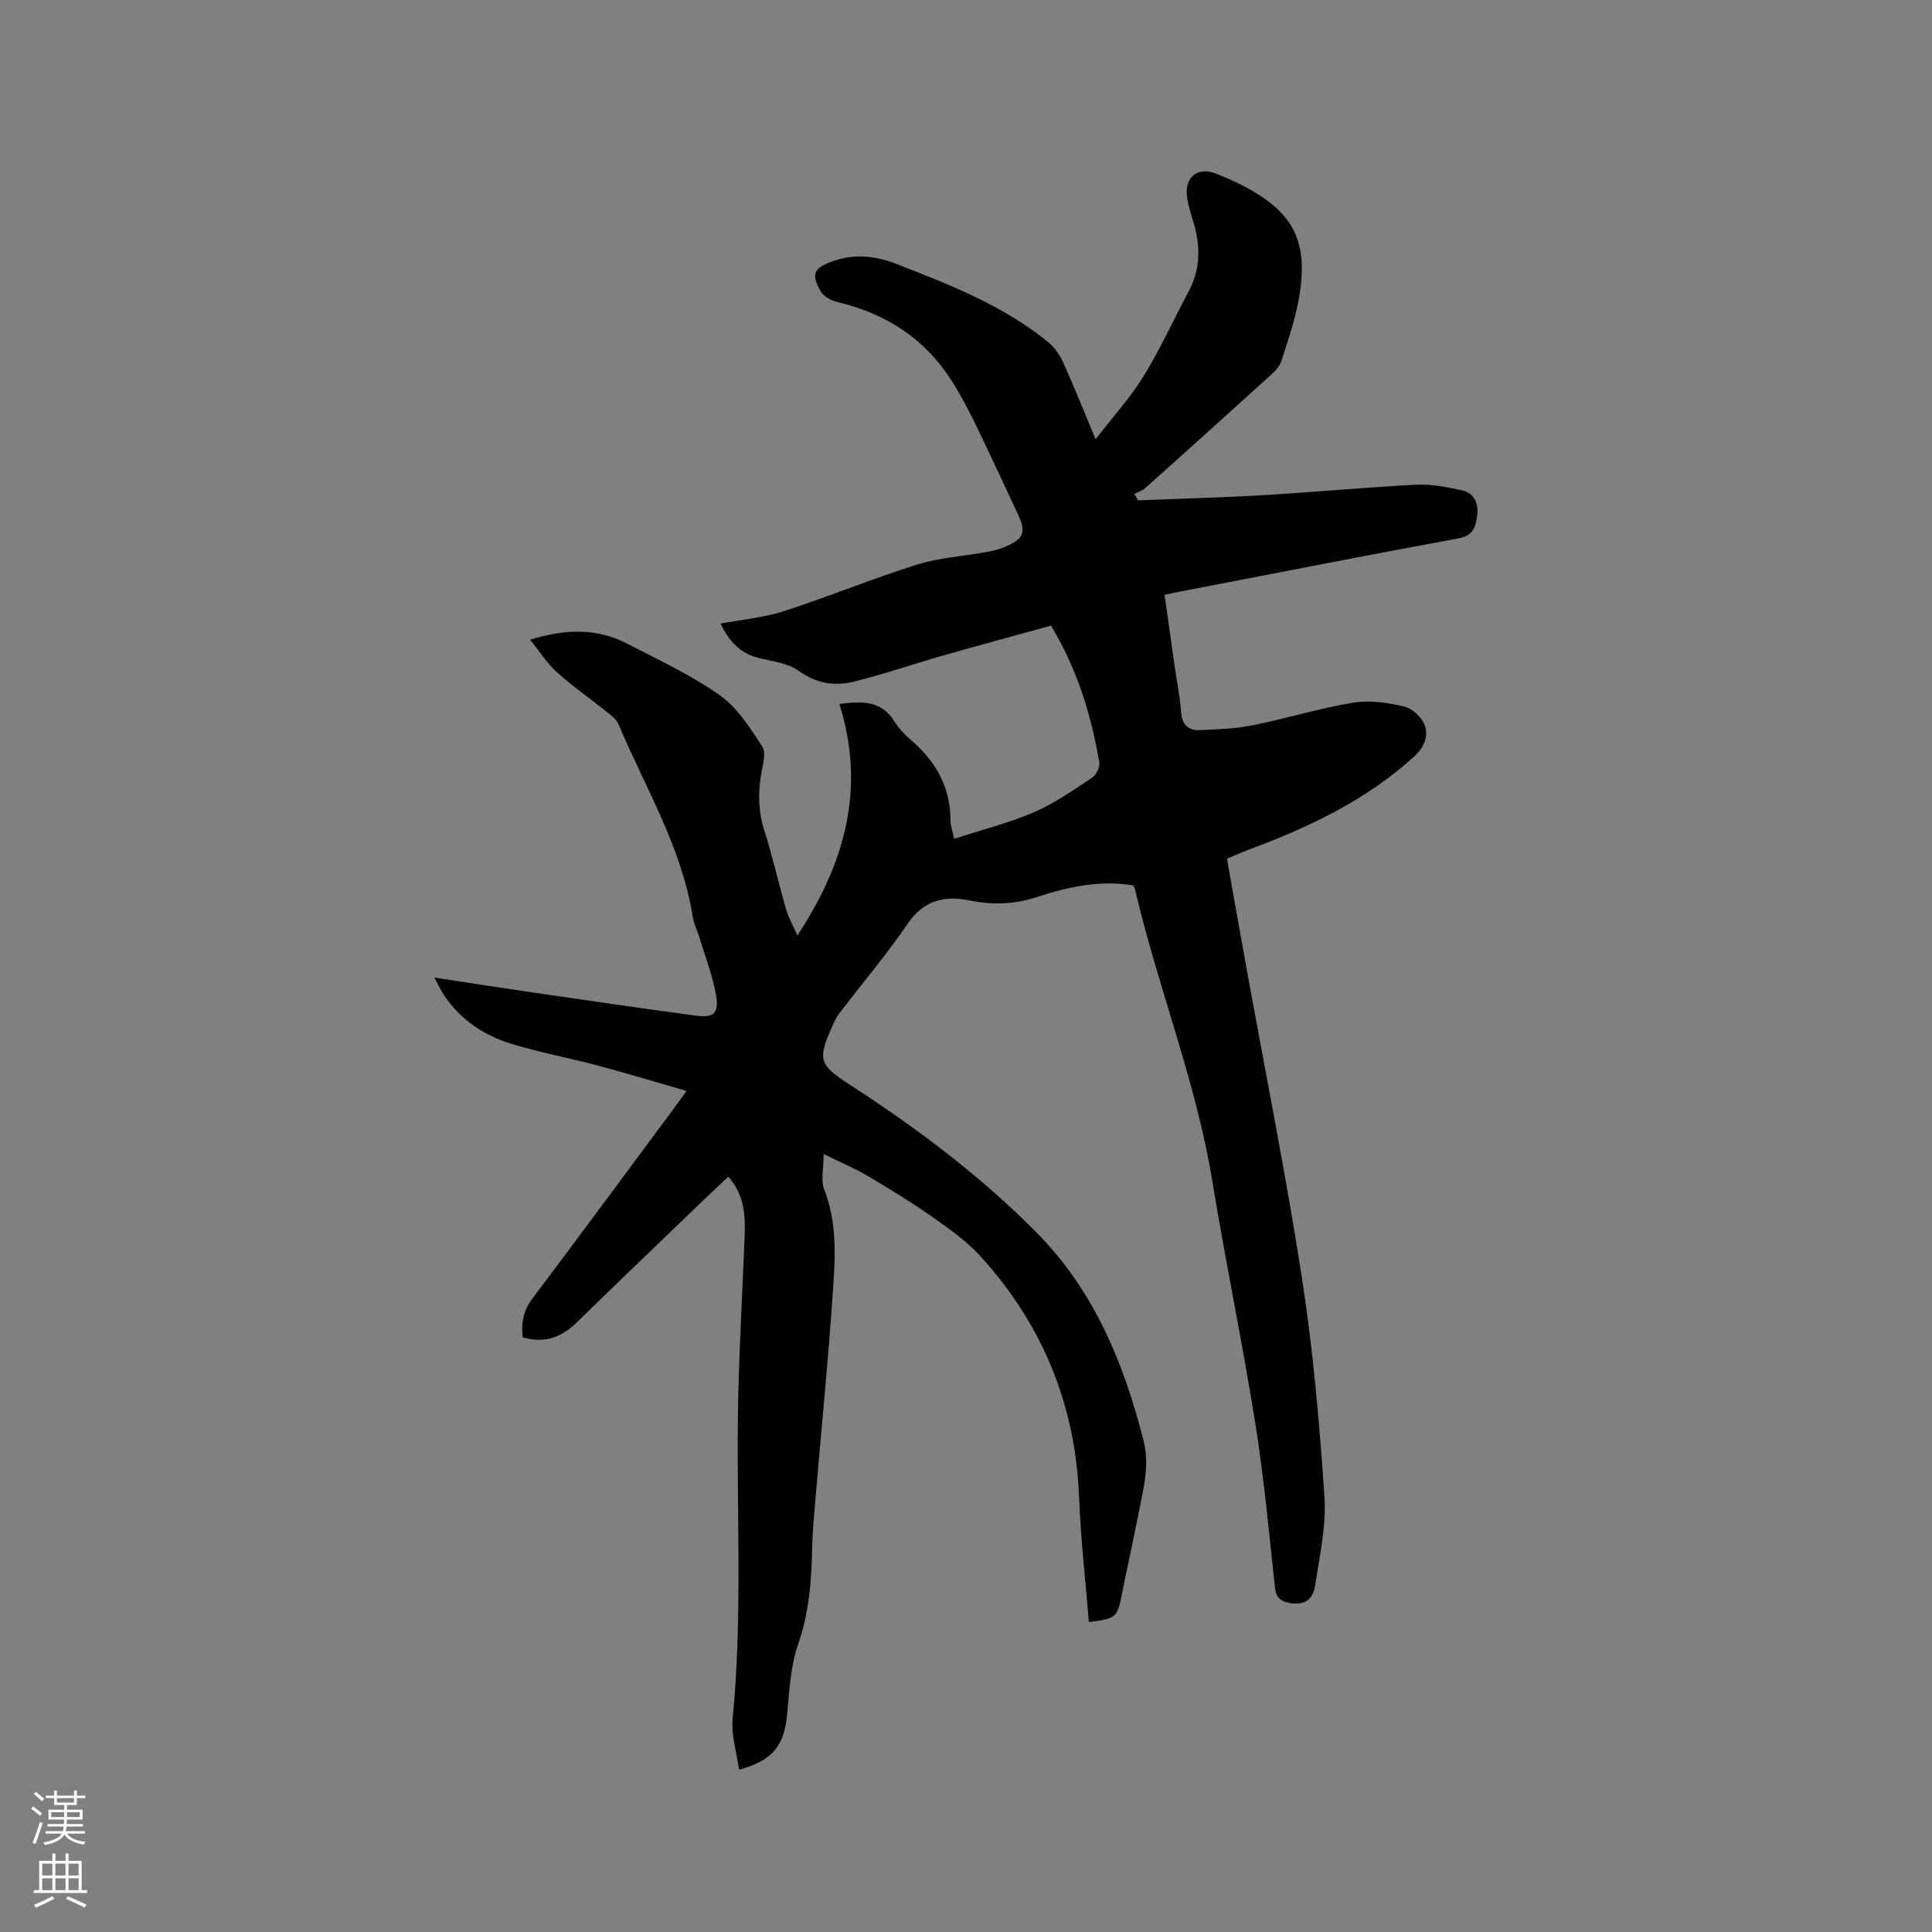 <svg enable-background="new 0 0 400 400" viewBox="0 0 400 400" xmlns="http://www.w3.org/2000/svg"><rect x="0" y="0" width="400" height="400" fill="#808080" stroke="none"/><path d="m6.44 374.46.42-.45c.65.47 1.27.95 1.85 1.44l-.45.49c-.65-.56-1.25-1.06-1.82-1.48m.93 7.33-.63-.26c.55-1.36 1.05-2.8 1.52-4.33.19.1.38.19.59.27-.46 1.29-.95 2.73-1.48 4.32m-.38-10.38.44-.42c.43.34 1.01.82 1.74 1.44l-.49.49c-.53-.51-1.09-1.01-1.69-1.51m2.5.35h1.72v-1.04h.59v1.04h3.52v-1.04h.59v1.04h1.75v.53h-1.75v1.42h-2.03v.97h3.22v2.03h-3.24c0 .35-.01.66-.03.93h3.32v.53h-3.37c-.03.27-.08.58-.15.94h3.96v.53h-3.71c.67.92 1.93 1.48 3.79 1.68-.13.24-.23.44-.29.59-2.13-.38-3.48-1.08-4.04-2.12-.43.97-1.77 1.72-4.03 2.23-.09-.19-.2-.37-.33-.55 2.1-.42 3.37-1.03 3.81-1.83h-3.36v-.53h3.58c.08-.29.13-.61.16-.94h-3.33v-.53h3.39c.02-.27.04-.58.04-.93h-3.23v-2.03h3.25v-.97h-2.07v-1.42h-1.73zm1.12 3.44v1h2.65c.01-.3.02-.44.01-.4v-.25-.35zm1.19-2h3.52v-.91h-3.52zm4.71 2h-2.63v.59c0 .15-.01.28-.01.4h2.64z" fill="#fbfcfa"/><path d="m13.56 383.74h.63v1.52h2.72v6.07h1.13v.6h-11.06v-.6h1.13v-6.07h2.73v-1.52h.63v1.52h2.1v-1.52zm-2.69 8.83.38.56c-1.24.63-2.53 1.25-3.85 1.85-.1-.21-.21-.42-.34-.63 1.36-.55 2.63-1.15 3.81-1.78m-2.13-4.27h2.1v-2.45h-2.1zm0 3.04h2.1v-2.46h-2.1zm2.72-3.04h2.1v-2.45h-2.1zm0 3.04h2.1v-2.46h-2.1zm6.07 3.6c-1.41-.71-2.7-1.3-3.86-1.78l.35-.56c1.45.62 2.75 1.19 3.88 1.72zm-1.25-9.09h-2.1v2.45h2.1zm-2.09 5.49h2.1v-2.46h-2.1z" fill="#fbfcfa"/><path d="m225.44 335.83c-.7-8.64-1.69-17.26-2.03-25.91-.76-19.12-7.58-35.7-20.37-49.78-2.8-3.08-6.31-5.59-9.75-8.01-4.32-3.04-8.83-5.82-13.38-8.51-2.78-1.64-5.77-2.91-9.38-4.69 0 3.05-.63 5.46.11 7.33 2.67 6.79 2.3 13.8 1.83 20.73-.97 14.47-2.42 28.91-3.64 43.37-.29 3.38-.62 6.76-.68 10.15-.13 6.8-.64 13.41-2.93 19.99-1.6 4.61-1.79 9.76-2.28 14.7-.62 6.24-3.03 9.35-9.94 11.2-.48-3.58-1.64-7.13-1.31-10.54 2.19-22.55.62-45.15 1.18-67.71.26-10.48.85-20.95 1.27-31.42.19-4.56.21-9.1-3.35-13.11-1.4 1.32-2.7 2.52-3.98 3.74-9.17 8.82-18.37 17.62-27.47 26.5-3.16 3.08-6.66 4.32-11.13 3.02-.3-2.92.1-5.48 1.98-7.97 9.75-12.96 19.38-26.01 29.04-39.03.81-1.1 1.61-2.2 2.93-4.01-6.49-1.86-12.51-3.69-18.59-5.31-5.82-1.55-11.78-2.65-17.54-4.4-5.8-1.76-10.73-5.02-14.16-10.21-.62-.94-1.08-1.97-1.95-3.56 7.36 1.12 14.03 2.17 20.72 3.14 11.11 1.62 22.22 3.24 33.35 4.74 3.7.5 4.88-.4 4.29-4.05-.68-4.12-2.26-8.1-3.47-12.13-.43-1.41-1.15-2.77-1.37-4.21-2.26-14.39-9.82-26.74-15.35-39.87-.42-.99-1.42-1.81-2.31-2.51-3.47-2.79-7.15-5.34-10.46-8.3-2.01-1.8-3.5-4.19-5.57-6.76 7.55-2.32 13.98-2.35 20.12.83 6.49 3.36 13.2 6.47 19.13 10.66 3.66 2.58 6.33 6.78 8.82 10.65.87 1.35.06 3.92-.26 5.89-.64 3.93-.53 7.71.71 11.57 1.7 5.34 2.92 10.82 4.47 16.21.48 1.68 1.38 3.23 2.35 5.43 9.97-15.13 14.15-30.57 8.7-47.93 4.49-.57 8.66-.87 11.45 3.71.92 1.51 2.29 2.81 3.63 3.99 5.02 4.39 7.96 9.72 7.92 16.53 0 .92.36 1.84.76 3.69 5.69-1.85 11.29-3.26 16.53-5.51 4.24-1.83 8.12-4.57 12-7.13.86-.57 1.69-2.21 1.52-3.18-1.69-9.85-4.57-19.33-10-28.32-7.3 2.02-14.82 4.04-22.31 6.18-6.2 1.77-12.31 3.88-18.56 5.43-3.97.98-7.75.35-11.39-2.26-2.26-1.63-5.5-1.96-8.35-2.68-3.84-.97-6.1-3.53-7.8-7.09 4.52-.86 8.98-1.24 13.14-2.59 9.25-2.99 18.27-6.71 27.55-9.63 4.59-1.44 9.54-1.72 14.31-2.59 1.34-.24 2.7-.58 3.96-1.12 3.88-1.65 4.35-3.01 2.58-6.76-2.84-6.03-5.61-12.1-8.53-18.1-1.57-3.22-3.22-6.43-5.14-9.45-5.57-8.76-13.63-13.96-23.68-16.33-1.29-.3-2.88-1.17-3.48-2.24-2.02-3.63-1.43-4.79 2.49-6.21 4.42-1.61 8.85-1.13 13.07.51 11.06 4.3 22.15 8.58 31.5 16.19 1.32 1.08 2.43 2.64 3.14 4.2 2.22 4.91 4.21 9.92 6.73 15.95 3.67-4.76 7.22-8.64 9.93-13.04 3.48-5.67 6.25-11.77 9.38-17.65 2.5-4.71 2.41-9.53.88-14.48-.53-1.72-1.08-3.46-1.28-5.24-.45-3.9 2.3-6.02 5.88-4.63 1.87.73 3.73 1.52 5.51 2.44 10.64 5.46 13.84 11.49 11.83 23.25-.76 4.46-2.28 8.8-3.65 13.13-.35 1.12-1.34 2.13-2.25 2.96-8.63 7.84-17.3 15.64-26 23.42-.6.54-1.46.78-2.2 1.15.26.45.52.89.78 1.34 8.63-.35 17.27-.56 25.89-1.07 10.58-.62 21.13-1.63 31.71-2.17 3.11-.16 6.31.5 9.39 1.15 2.58.54 3.51 2.66 3.21 5.12-.28 2.3-.69 4.26-3.84 4.84-19.27 3.54-38.49 7.33-57.72 11.03-.93.18-1.86.39-3.17.67.67 4.74 1.32 9.41 1.99 14.08.49 3.46 1.18 6.91 1.46 10.38.21 2.6 1.64 3.63 3.86 3.54 3.68-.15 7.4-.29 10.99-1.01 6.95-1.39 13.76-3.52 20.74-4.67 3.42-.56 7.18-.01 10.61.81 1.69.4 3.69 2.31 4.25 3.97.75 2.24-.18 4.51-2.27 6.41-9.92 9.01-21.7 14.6-34.07 19.19-1.48.55-2.92 1.21-4.64 1.93 1.33 7.46 2.62 14.83 3.96 22.19 3.9 21.57 8.23 43.08 11.58 64.74 2.31 14.94 3.62 30.06 4.64 45.14.41 6.03-1 12.21-1.9 18.27-.49 3.28-2.42 4.32-5.48 3.71-1.72-.34-2.64-1.1-2.86-3.12-1.23-11.38-2.28-22.79-4.08-34.09-2.67-16.73-6.15-33.33-8.88-50.05-3.37-20.67-11.28-40.11-16-60.41-.07-.3-.26-.58-.39-.85-6.9-1.16-13.5.29-19.95 2.41-4.68 1.53-9.24 1.66-14.03.68-5.08-1.04-9.38-.03-12.68 4.79-4.42 6.46-9.49 12.46-14.25 18.68-.51.66-.87 1.45-1.22 2.22-3.32 7.34-3.03 8.28 3.59 12.57 13.83 8.95 26.95 18.82 38.56 30.55 11.86 11.99 18.01 26.92 22.1 42.98 1.31 5.15.03 9.84-.92 14.67-1.1 5.61-2.34 11.19-3.47 16.8-1.06 5.33-1.1 5.39-6.91 6.16z" fill="#010100"/></svg>